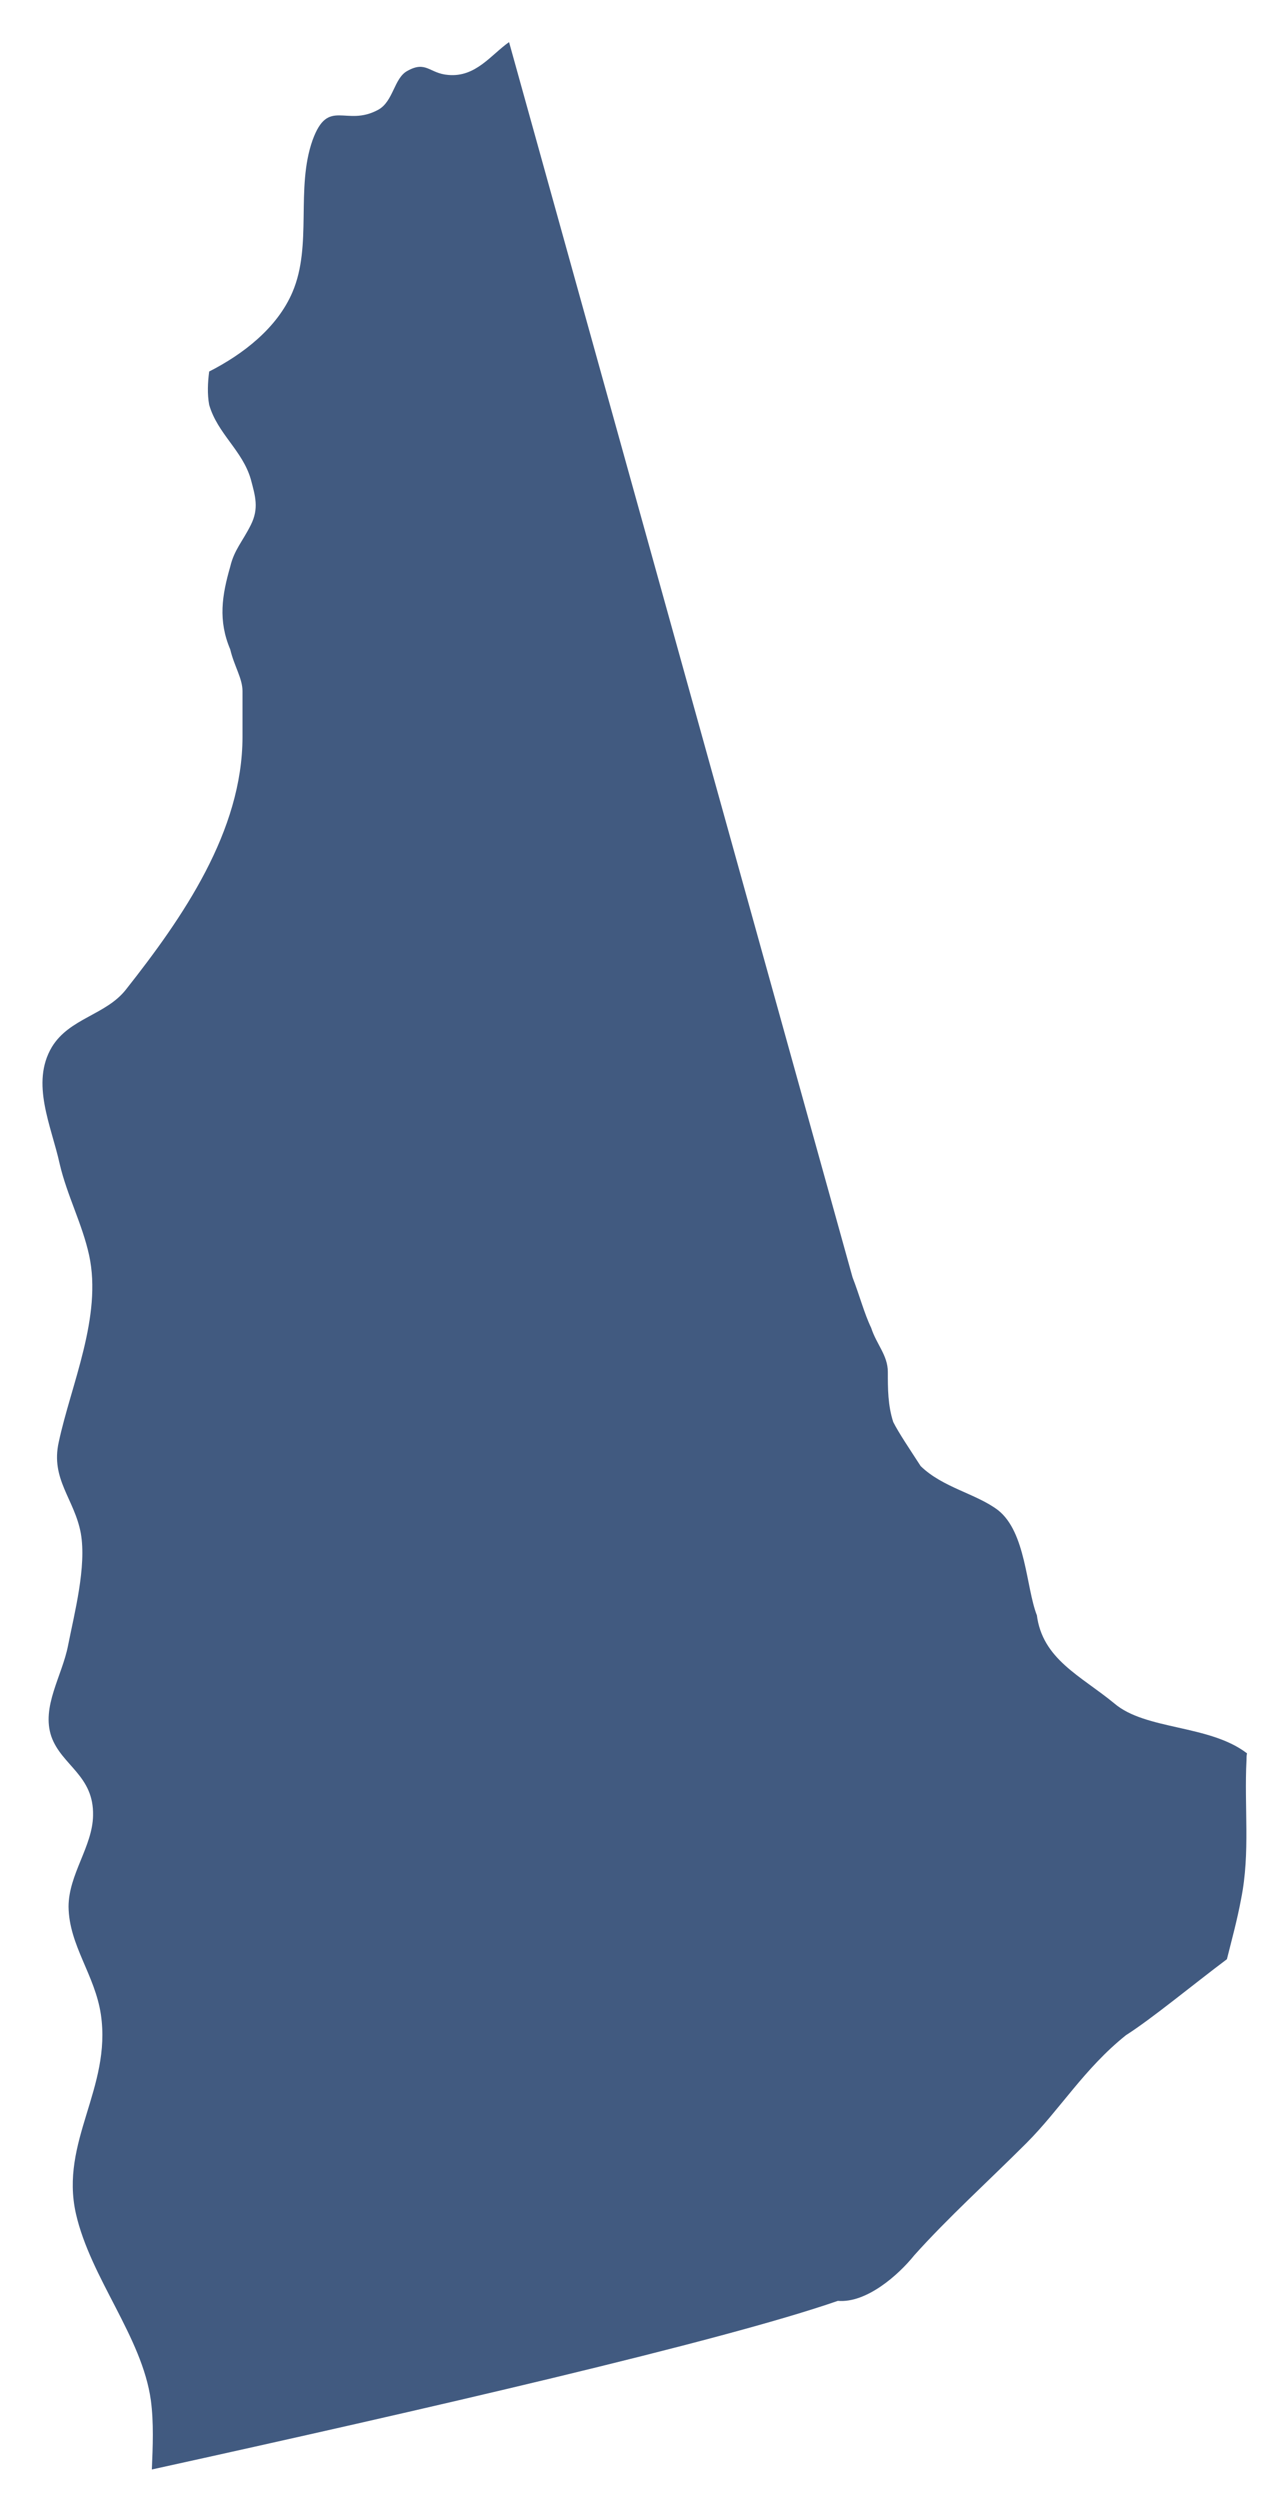 <svg viewBox="0 0 26 51" fill="none" xmlns="http://www.w3.org/2000/svg">
<path d="M21.159 32.949C20.939 32.379 20.939 31.259 20.369 30.809C19.919 30.469 19.239 30.349 18.789 29.909C18.569 29.569 18.339 29.229 18.229 29.009C18.119 28.669 18.119 28.329 18.119 27.989C18.119 27.649 17.889 27.429 17.779 27.089C17.639 26.799 17.539 26.419 17.399 26.059L10.389 0.859C10.019 1.119 9.709 1.579 9.149 1.529C8.759 1.499 8.699 1.229 8.309 1.449C8.039 1.599 8.029 2.069 7.719 2.239C7.059 2.599 6.699 1.979 6.379 2.859C6.029 3.849 6.379 4.999 5.969 5.959C5.659 6.689 4.959 7.229 4.269 7.579C4.239 7.809 4.229 8.039 4.269 8.259C4.439 8.849 4.949 9.189 5.119 9.779C5.209 10.119 5.289 10.369 5.119 10.709C4.949 11.049 4.779 11.219 4.699 11.559C4.529 12.149 4.449 12.659 4.699 13.249C4.779 13.589 4.949 13.839 4.949 14.099V15.029C4.949 16.959 3.729 18.719 2.569 20.189C2.159 20.709 1.419 20.769 1.059 21.359C0.619 22.099 1.049 22.969 1.219 23.749C1.369 24.389 1.679 24.969 1.819 25.609C2.089 26.859 1.449 28.249 1.199 29.419C1.029 30.179 1.519 30.579 1.649 31.279C1.769 31.959 1.519 32.909 1.389 33.569C1.269 34.189 0.839 34.819 1.049 35.429C1.259 36.019 1.919 36.219 1.899 37.039C1.889 37.669 1.399 38.239 1.399 38.899C1.409 39.689 1.939 40.289 2.059 41.099C2.279 42.599 1.219 43.689 1.549 45.159C1.849 46.479 2.899 47.669 3.079 48.969C3.139 49.419 3.119 49.909 3.099 50.379C8.649 49.159 14.739 47.759 17.099 46.939C17.679 46.989 18.329 46.419 18.659 46.009C19.339 45.249 20.179 44.489 20.949 43.719C21.629 43.039 22.129 42.199 22.979 41.519C23.499 41.189 24.359 40.479 25.039 39.969C25.139 39.569 25.249 39.169 25.329 38.739C25.519 37.789 25.389 36.859 25.439 35.909C25.439 35.859 25.439 35.819 25.449 35.769C24.679 35.179 23.379 35.299 22.739 34.749C22.059 34.189 21.269 33.849 21.159 32.939V32.949Z" fill="#415A80"/>
</svg>
